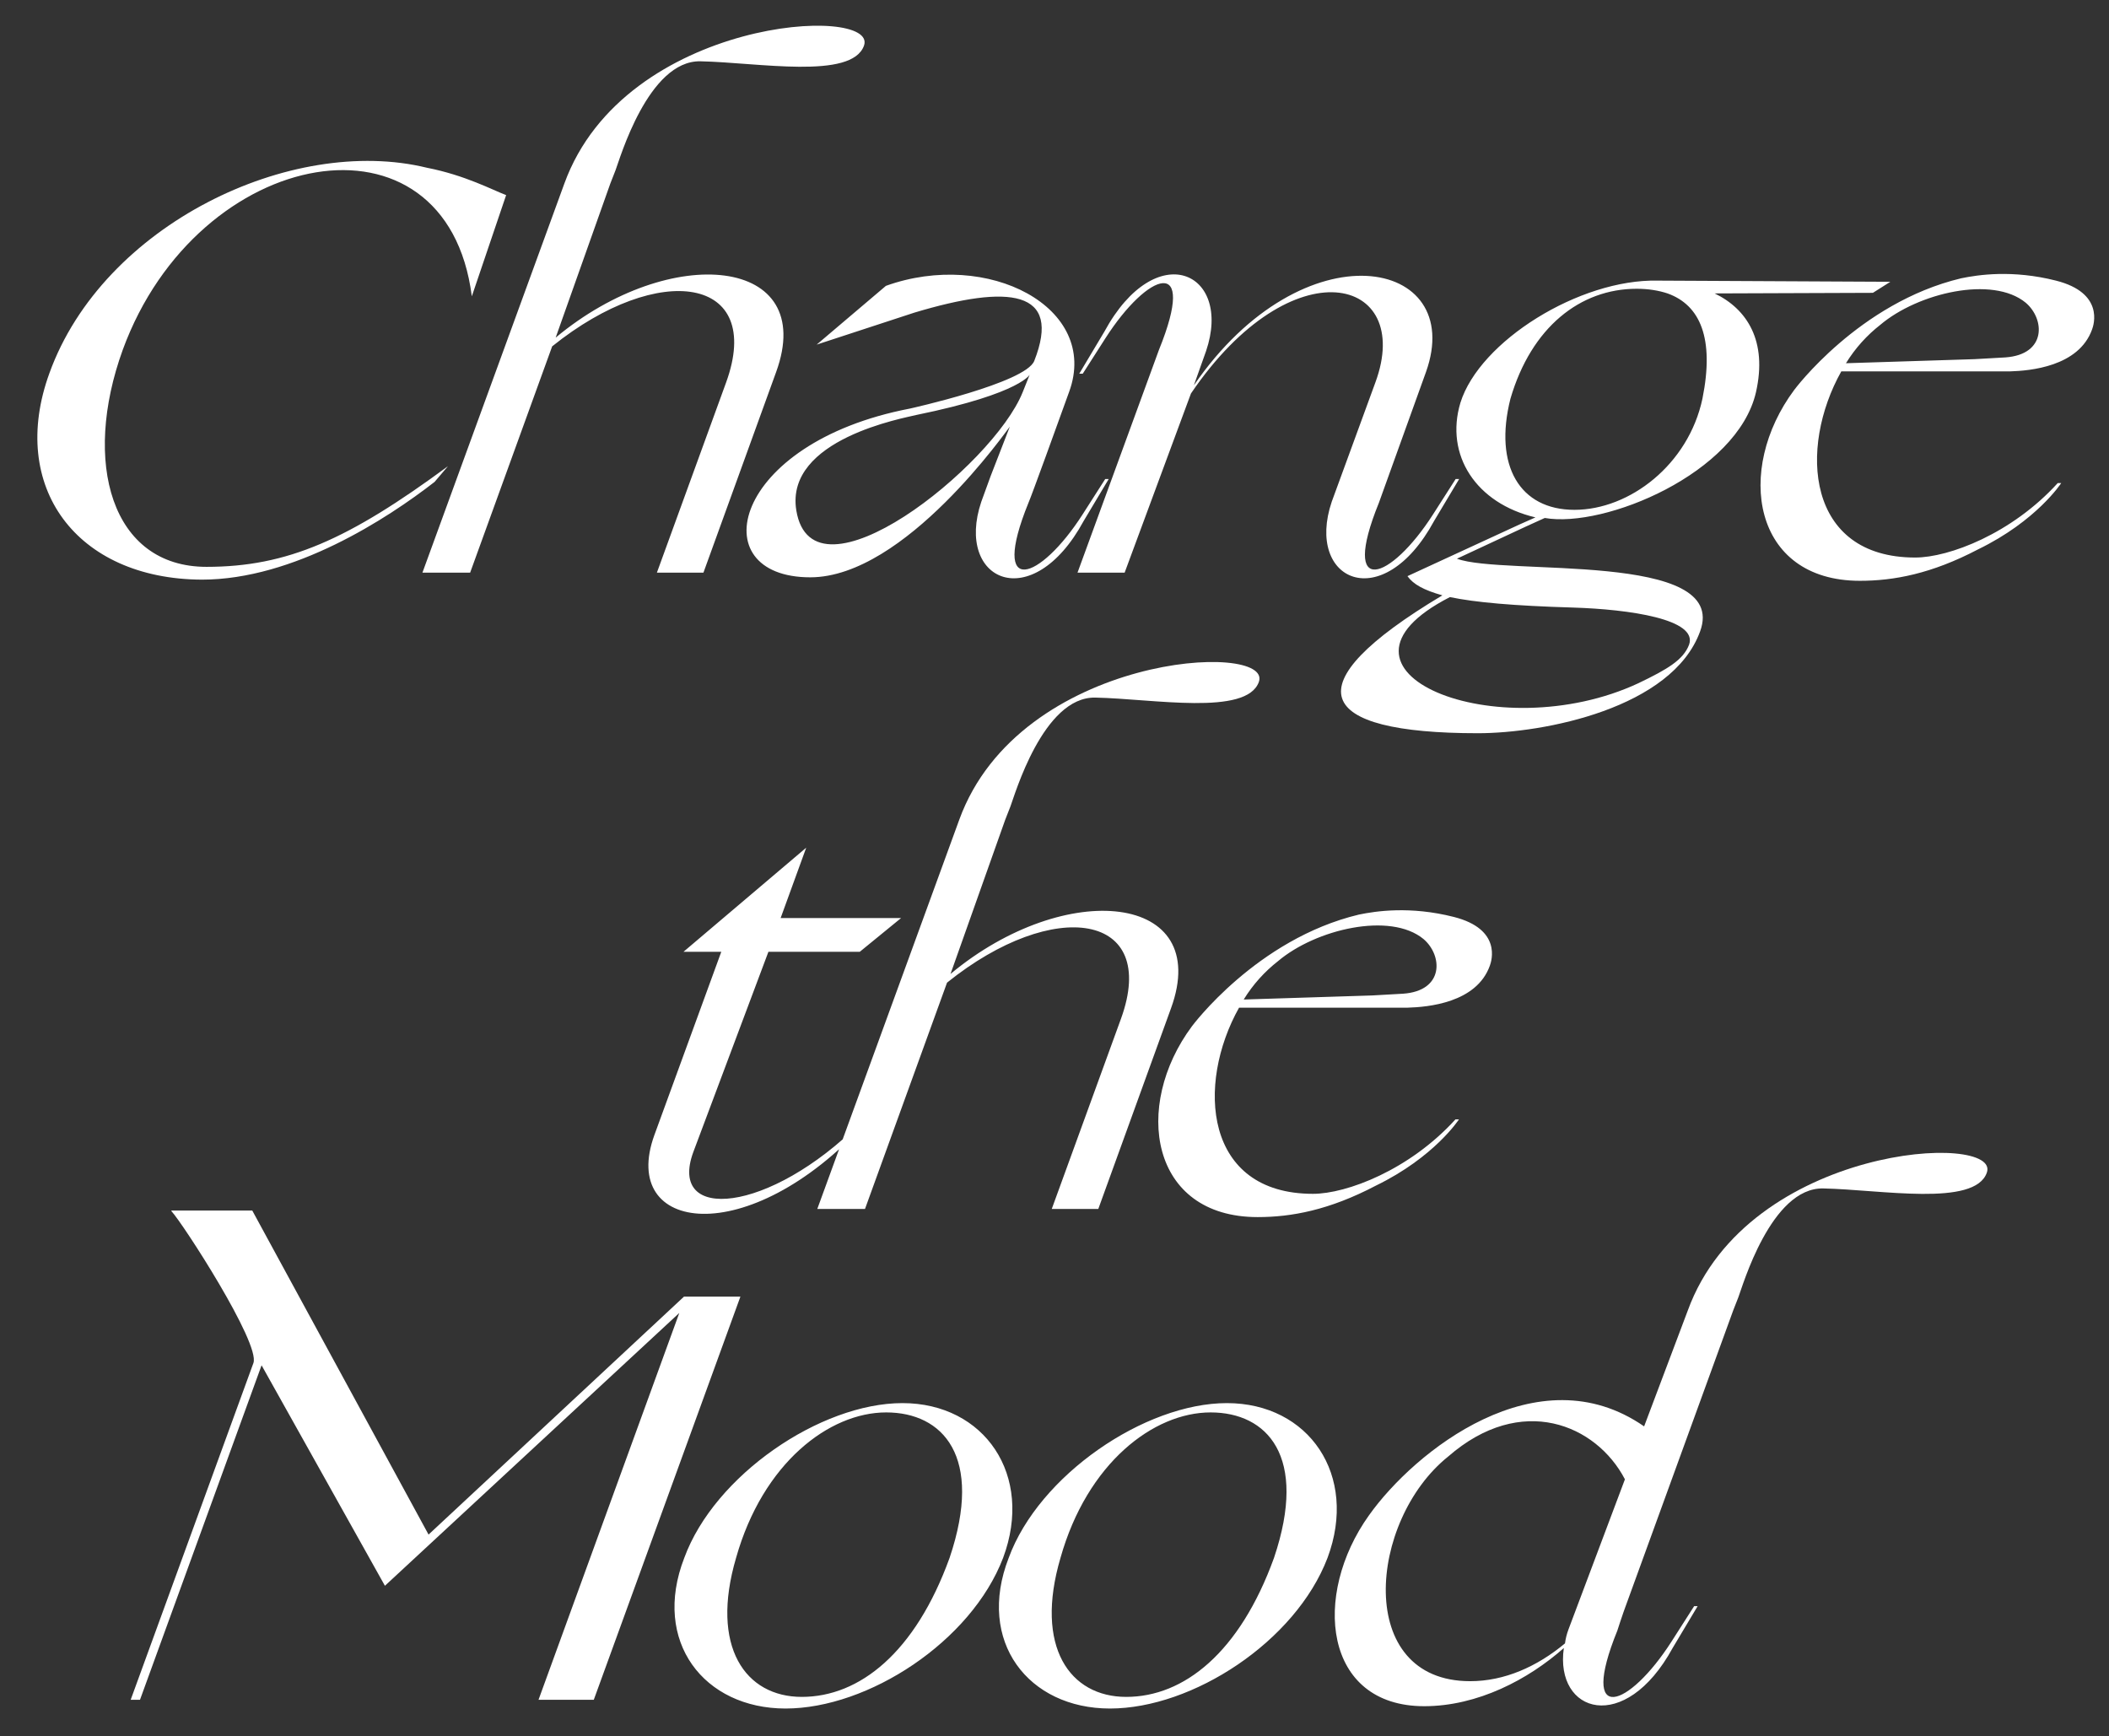 <svg width="232" height="191" viewBox="0 0 232 191" fill="none" xmlns="http://www.w3.org/2000/svg">
<rect x="0" y="0" width="232" height="191" fill="#333333" stroke="none"/>
<path d="M13.502 38.488C21.758 15.896 49.15 10.968 51.902 32.6L55.678 21.464C54.142 20.888 51.198 19.288 46.974 18.456C32.062 14.808 11.326 24.728 5.438 41.048C0.894 53.528 8.382 63.704 22.206 63.768C32.318 63.768 42.622 57.048 47.806 53.016L49.278 51.288C38.334 59.352 31.614 62.36 22.718 62.36C12.222 62.36 9.022 50.84 13.502 38.488ZM62.085 20.184L46.469 63H51.717L60.741 38.104C72.517 28.632 84.101 30.424 79.877 42.072L72.261 63H77.381L85.381 40.92C89.989 28.248 73.797 26.584 61.125 37.144L67.141 20.184L67.717 18.712C68.165 17.56 71.301 6.616 77.061 6.744C83.397 6.872 93.701 8.792 95.045 5.016C96.645 0.472 68.741 1.88 62.085 20.184ZM119.214 57.304L121.966 52.696H121.582L119.086 56.6C114.414 63.896 108.846 65.88 113.134 55.32C113.454 54.616 116.462 46.296 117.614 43.096C121.006 33.816 108.654 27.416 97.454 31.448L89.838 37.912L100.59 34.392C111.022 31.256 116.846 31.896 113.774 39.704C112.814 42.136 100.078 44.952 100.078 44.952C80.43 48.728 77.102 63.512 89.134 63.512C99.566 63.512 110.894 47.128 111.086 46.936L108.974 52.376L107.95 55.192C105.006 63.896 113.518 67.8 119.214 57.304ZM87.598 56.152C86.318 48.28 99.566 45.976 100.782 45.656C112.686 43.224 113.326 41.048 113.262 41.24L112.494 43.16C109.23 51.288 89.39 67.096 87.598 56.152ZM157.763 57.304L160.515 52.696H160.131L157.635 56.6C152.963 63.896 147.395 65.88 151.683 55.32L156.867 40.92C161.347 28.376 143.427 24.792 131.331 42.392L132.675 38.616C135.619 29.912 127.171 26.008 121.475 36.504L118.723 41.112H119.107L121.603 37.208C126.275 29.912 131.779 27.928 127.491 38.488L118.531 63H123.715L131.011 43.288C142.147 26.904 155.587 30.424 151.299 42.072L146.499 55.192C143.555 63.896 152.067 67.8 157.763 57.304ZM188.619 32.28L206.027 32.216L207.947 31L182.347 30.872C173.771 30.68 162.763 37.528 160.651 44.312C158.923 50.072 162.379 55.384 168.907 56.92L167.179 57.688L154.827 63.384C155.467 64.28 156.619 64.92 158.667 65.496C141.963 75.48 144.651 80.664 162.571 80.664C169.867 80.664 183.947 77.912 187.019 69.464C190.283 60.568 165.387 63.384 160.267 61.464L167.819 57.944L169.931 56.984C176.523 58.136 191.115 52.056 193.163 43.16C194.443 37.528 192.203 34.008 188.619 32.28ZM187.275 43.864C185.739 51.096 179.275 56.088 173.195 56.088C167.179 56.088 164.299 51.224 166.155 43.864C168.459 35.992 173.835 31.768 180.043 31.768C181.323 31.768 182.475 31.96 183.435 32.28C187.019 33.56 188.619 37.208 187.275 43.864ZM173.067 66.84C179.211 67.032 186.827 68.12 185.803 70.936C185.163 72.6 183.435 73.624 180.235 75.16C164.747 82.392 143.627 73.816 159.499 65.688C162.251 66.264 166.475 66.648 173.067 66.84ZM226.168 30.872C221.368 29.656 217.592 30.232 215.736 30.616C204.472 33.304 197.368 42.904 197.368 42.904C190.84 51.672 192.76 63.896 204.6 63.896C208.312 63.896 212.472 63.128 217.592 60.44C224.056 57.304 226.744 53.144 226.744 53.144H226.36C221.304 58.712 214.392 61.336 210.68 61.336C198.712 61.336 197.816 49.304 202.552 40.856H221.112C223.288 40.792 228.664 40.344 230.136 36.248C230.328 35.736 231.48 32.216 226.168 30.872ZM220.6 39.32L217.208 39.512L203.064 39.96C204.088 38.296 205.368 36.888 206.84 35.736C211 32.216 219.192 30.296 222.84 33.304C224.952 35.096 225.144 39 220.6 39.32Z" fill="white"/>
<path d="M95.216 123.528H94.64C84.656 133.512 73.392 134.536 76.272 126.728L84.528 104.712H94.576L99.12 101H85.872L88.688 93.256L75.184 104.712H79.344L71.984 124.872C68.08 135.624 82.288 137.672 95.216 123.528ZM105.522 90.184L89.906 133H95.154L104.178 108.104C115.954 98.632 127.538 100.424 123.314 112.072L115.698 133H120.818L128.818 110.92C133.426 98.248 117.234 96.584 104.562 107.144L110.578 90.184L111.154 88.712C111.602 87.56 114.738 76.616 120.498 76.744C126.834 76.872 137.138 78.792 138.482 75.016C140.082 70.472 112.178 71.88 105.522 90.184ZM159.918 100.872C155.118 99.656 151.342 100.232 149.486 100.616C138.222 103.304 131.118 112.904 131.118 112.904C124.59 121.672 126.51 133.896 138.35 133.896C142.062 133.896 146.222 133.128 151.342 130.44C157.806 127.304 160.494 123.144 160.494 123.144H160.11C155.054 128.712 148.142 131.336 144.43 131.336C132.462 131.336 131.566 119.304 136.302 110.856H154.862C157.038 110.792 162.414 110.344 163.886 106.248C164.078 105.736 165.23 102.216 159.918 100.872ZM154.35 109.32L150.958 109.512L136.814 109.96C137.838 108.296 139.118 106.888 140.59 105.736C144.75 102.216 152.942 100.296 156.59 103.304C158.702 105.096 158.894 109 154.35 109.32Z" fill="white"/>
<path d="M27.751 133.176H18.855V133.24C20.071 134.52 28.647 147.768 27.879 149.944L14.375 187H15.399L28.775 150.2L42.343 174.456L74.727 144.44L59.239 187H65.319L81.447 142.648H75.239L47.143 168.824L27.751 133.176ZM99.275 154.36C90.251 154.36 78.603 162.296 75.275 171.384C71.692 180.6 77.451 187.96 86.412 187.96C95.499 187.96 106.828 180.6 110.347 171.384C113.74 162.296 108.3 154.36 99.275 154.36ZM88.204 186.68C81.996 186.68 78.091 181.176 80.972 171.384C83.915 160.952 91.212 155.384 97.484 155.384C103.692 155.384 108.236 160.184 104.46 171.384C100.684 181.816 94.54 186.68 88.204 186.68ZM134.963 154.36C125.939 154.36 114.291 162.296 110.963 171.384C107.379 180.6 113.139 187.96 122.099 187.96C131.187 187.96 142.515 180.6 146.035 171.384C149.427 162.296 143.987 154.36 134.963 154.36ZM123.891 186.68C117.683 186.68 113.779 181.176 116.659 171.384C119.603 160.952 126.899 155.384 133.171 155.384C139.379 155.384 143.923 160.184 140.147 171.384C136.371 181.816 130.227 186.68 123.891 186.68ZM185.661 144.184L180.861 156.92C169.149 148.792 155.581 159.672 150.589 166.712C144.316 175.48 145.596 187.704 156.669 187.704C162.557 187.704 168.125 184.76 172.029 181.304C171.005 188.472 178.749 190.904 183.997 181.304L186.749 176.696H186.365L183.869 180.6C179.197 187.896 173.629 189.944 177.917 179.384C178.109 178.744 178.365 178.04 178.621 177.272L190.653 144.184L191.229 142.712C191.677 141.56 194.813 130.616 200.573 130.744C206.909 130.872 217.213 132.792 218.557 129.016C220.221 124.472 192.317 125.88 185.661 144.184ZM178.749 162.744L172.541 179.256C172.349 179.768 172.221 180.28 172.157 180.792C169.085 183.352 165.501 184.952 161.725 184.952C148.989 184.952 150.525 167.288 159.293 160.248C167.357 153.208 175.613 156.728 178.749 162.744Z" fill="white"/>
</svg>
